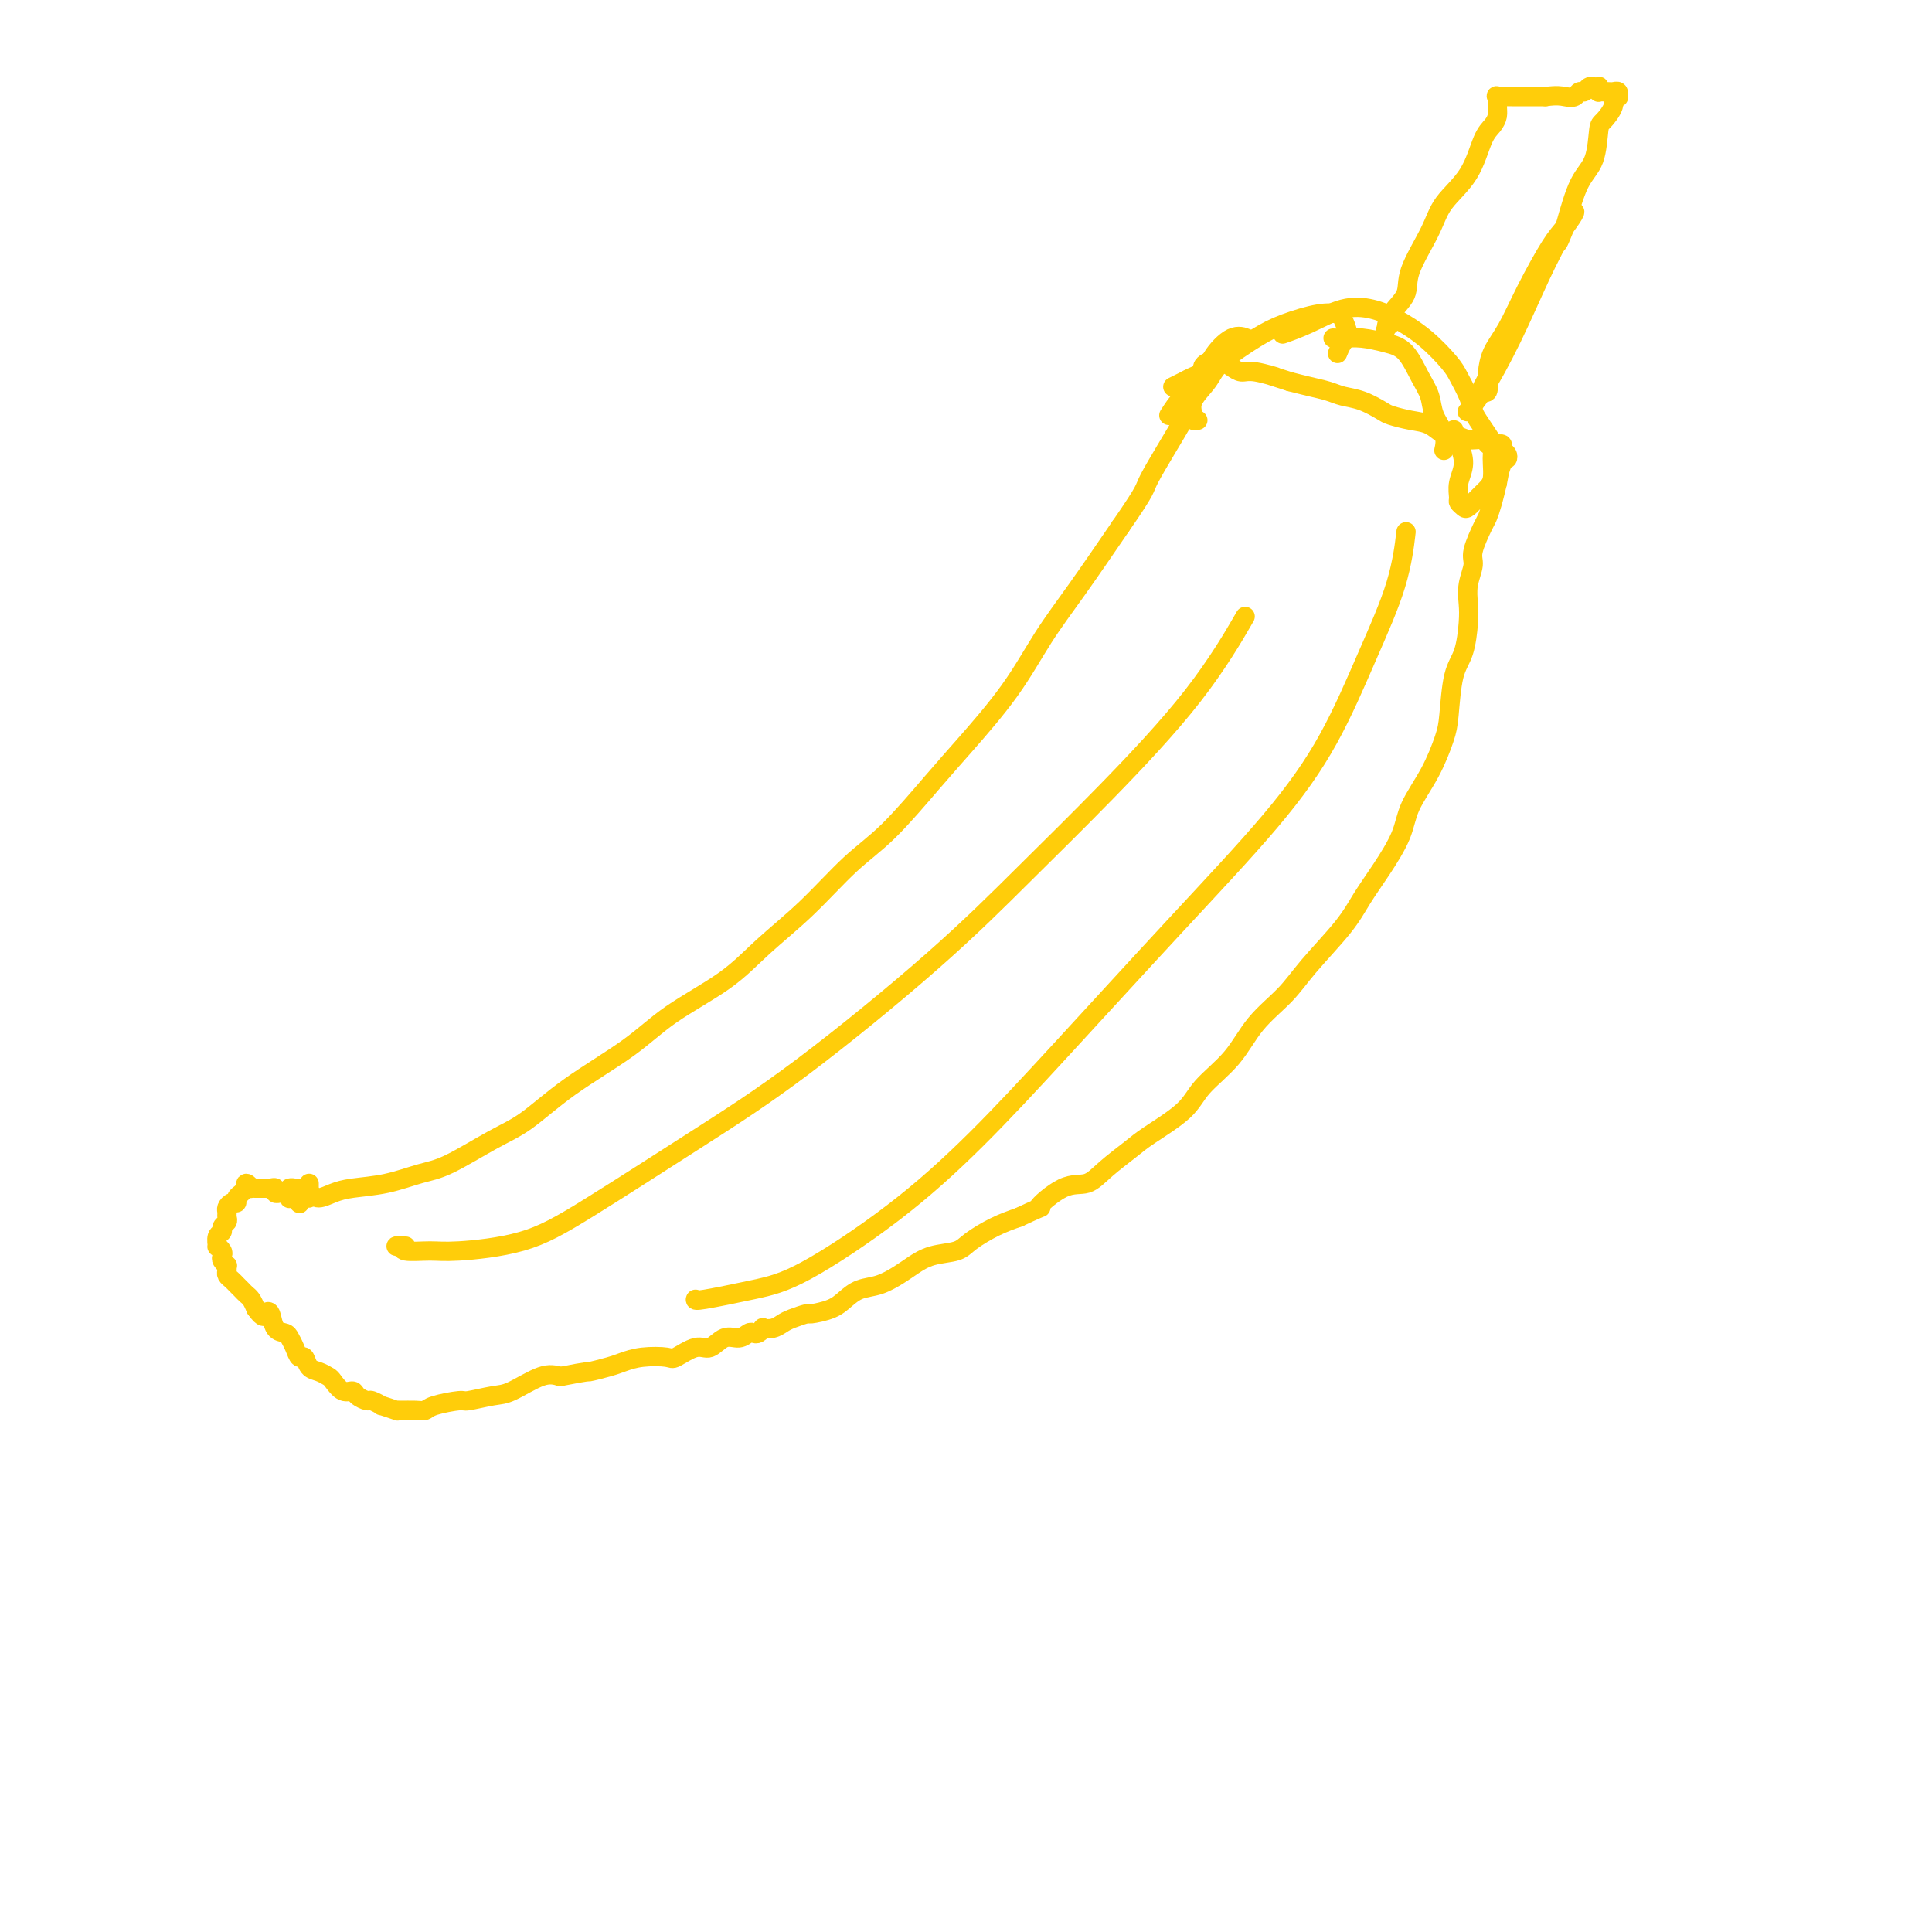 <svg viewBox='0 0 400 400' version='1.1' xmlns='http://www.w3.org/2000/svg' xmlns:xlink='http://www.w3.org/1999/xlink'><g fill='none' stroke='#FFCD0A' stroke-width='4' stroke-linecap='round' stroke-linejoin='round'><path d='M63,246c-0.340,0.000 -0.680,0.000 -1,0c-0.320,-0.000 -0.621,-0.001 -1,0c-0.379,0.001 -0.838,0.003 -1,0c-0.162,-0.003 -0.028,-0.010 0,0c0.028,0.010 -0.050,0.038 0,0c0.050,-0.038 0.230,-0.143 1,0c0.770,0.143 2.132,0.534 3,1c0.868,0.466 1.242,1.008 2,1c0.758,-0.008 1.899,-0.566 3,-1c1.101,-0.434 2.162,-0.745 4,-1c1.838,-0.255 4.452,-0.452 7,-1c2.548,-0.548 5.028,-1.445 7,-2c1.972,-0.555 3.435,-0.768 6,-2c2.565,-1.232 6.231,-3.482 9,-5c2.769,-1.518 4.640,-2.305 7,-4c2.360,-1.695 5.208,-4.299 9,-7c3.792,-2.701 8.527,-5.499 12,-8c3.473,-2.501 5.683,-4.706 9,-7c3.317,-2.294 7.741,-4.678 11,-7c3.259,-2.322 5.354,-4.584 8,-7c2.646,-2.416 5.845,-4.987 9,-8c3.155,-3.013 6.267,-6.468 9,-9c2.733,-2.532 5.086,-4.141 8,-7c2.914,-2.859 6.390,-6.968 9,-10c2.610,-3.032 4.354,-4.986 7,-8c2.646,-3.014 6.194,-7.086 9,-11c2.806,-3.914 4.871,-7.669 7,-11c2.129,-3.331 4.323,-6.237 7,-10c2.677,-3.763 5.839,-8.381 9,-13'/><path d='M232,109c5.885,-8.515 4.598,-7.303 6,-10c1.402,-2.697 5.493,-9.303 7,-12c1.507,-2.697 0.431,-1.485 0,-1c-0.431,0.485 -0.215,0.242 0,0'/><path d='M64,245c-0.000,0.414 -0.000,0.828 0,1c0.000,0.172 0.001,0.103 0,0c-0.001,-0.103 -0.003,-0.239 0,0c0.003,0.239 0.011,0.852 0,1c-0.011,0.148 -0.041,-0.170 0,0c0.041,0.170 0.152,0.826 0,1c-0.152,0.174 -0.566,-0.136 -1,0c-0.434,0.136 -0.887,0.717 -1,1c-0.113,0.283 0.114,0.268 0,0c-0.114,-0.268 -0.570,-0.790 -1,-1c-0.430,-0.210 -0.836,-0.109 -1,0c-0.164,0.109 -0.086,0.226 0,0c0.086,-0.226 0.182,-0.796 0,-1c-0.182,-0.204 -0.640,-0.040 -1,0c-0.360,0.040 -0.622,-0.042 -1,0c-0.378,0.042 -0.871,0.207 -1,0c-0.129,-0.207 0.106,-0.788 0,-1c-0.106,-0.212 -0.554,-0.057 -1,0c-0.446,0.057 -0.890,0.015 -1,0c-0.110,-0.015 0.115,-0.004 0,0c-0.115,0.004 -0.569,0.001 -1,0c-0.431,-0.001 -0.837,-0.000 -1,0c-0.163,0.000 -0.081,0.000 0,0'/><path d='M53,246c-1.868,-0.232 -1.039,0.190 -1,0c0.039,-0.190 -0.711,-0.990 -1,-1c-0.289,-0.010 -0.115,0.772 0,1c0.115,0.228 0.172,-0.097 0,0c-0.172,0.097 -0.572,0.618 -1,1c-0.428,0.382 -0.885,0.627 -1,1c-0.115,0.373 0.113,0.873 0,1c-0.113,0.127 -0.565,-0.121 -1,0c-0.435,0.121 -0.853,0.610 -1,1c-0.147,0.390 -0.024,0.682 0,1c0.024,0.318 -0.050,0.661 0,1c0.050,0.339 0.224,0.673 0,1c-0.224,0.327 -0.846,0.647 -1,1c-0.154,0.353 0.158,0.739 0,1c-0.158,0.261 -0.788,0.399 -1,1c-0.212,0.601 -0.005,1.666 0,2c0.005,0.334 -0.191,-0.064 0,0c0.191,0.064 0.769,0.591 1,1c0.231,0.409 0.115,0.701 0,1c-0.115,0.299 -0.228,0.605 0,1c0.228,0.395 0.796,0.879 1,1c0.204,0.121 0.044,-0.122 0,0c-0.044,0.122 0.030,0.610 0,1c-0.030,0.390 -0.163,0.682 0,1c0.163,0.318 0.621,0.662 1,1c0.379,0.338 0.679,0.671 1,1c0.321,0.329 0.663,0.655 1,1c0.337,0.345 0.668,0.708 1,1c0.332,0.292 0.666,0.512 1,1c0.334,0.488 0.667,1.244 1,2'/><path d='M53,271c1.638,2.283 1.734,1.490 2,1c0.266,-0.490 0.701,-0.676 1,0c0.299,0.676 0.461,2.214 1,3c0.539,0.786 1.454,0.822 2,1c0.546,0.178 0.723,0.499 1,1c0.277,0.501 0.654,1.181 1,2c0.346,0.819 0.660,1.778 1,2c0.340,0.222 0.706,-0.293 1,0c0.294,0.293 0.515,1.393 1,2c0.485,0.607 1.233,0.722 2,1c0.767,0.278 1.552,0.718 2,1c0.448,0.282 0.558,0.405 1,1c0.442,0.595 1.216,1.661 2,2c0.784,0.339 1.577,-0.049 2,0c0.423,0.049 0.474,0.534 1,1c0.526,0.466 1.525,0.913 2,1c0.475,0.087 0.424,-0.187 1,0c0.576,0.187 1.777,0.835 2,1c0.223,0.165 -0.533,-0.152 0,0c0.533,0.152 2.356,0.774 3,1c0.644,0.226 0.109,0.058 0,0c-0.109,-0.058 0.209,-0.005 1,0c0.791,0.005 2.054,-0.036 3,0c0.946,0.036 1.576,0.150 2,0c0.424,-0.150 0.642,-0.563 2,-1c1.358,-0.437 3.858,-0.899 5,-1c1.142,-0.101 0.928,0.158 2,0c1.072,-0.158 3.432,-0.733 5,-1c1.568,-0.267 2.345,-0.226 4,-1c1.655,-0.774 4.187,-2.364 6,-3c1.813,-0.636 2.906,-0.318 4,0'/><path d='M116,285c6.413,-1.261 5.445,-0.913 6,-1c0.555,-0.087 2.632,-0.610 4,-1c1.368,-0.390 2.025,-0.649 3,-1c0.975,-0.351 2.266,-0.796 4,-1c1.734,-0.204 3.909,-0.168 5,0c1.091,0.168 1.097,0.466 2,0c0.903,-0.466 2.704,-1.698 4,-2c1.296,-0.302 2.088,0.325 3,0c0.912,-0.325 1.946,-1.603 3,-2c1.054,-0.397 2.129,0.086 3,0c0.871,-0.086 1.538,-0.741 2,-1c0.462,-0.259 0.718,-0.121 1,0c0.282,0.121 0.590,0.226 1,0c0.410,-0.226 0.924,-0.781 1,-1c0.076,-0.219 -0.284,-0.101 0,0c0.284,0.101 1.211,0.185 2,0c0.789,-0.185 1.439,-0.640 2,-1c0.561,-0.360 1.031,-0.624 2,-1c0.969,-0.376 2.436,-0.864 3,-1c0.564,-0.136 0.226,0.081 1,0c0.774,-0.081 2.661,-0.458 4,-1c1.339,-0.542 2.129,-1.247 3,-2c0.871,-0.753 1.824,-1.554 3,-2c1.176,-0.446 2.577,-0.539 4,-1c1.423,-0.461 2.868,-1.291 4,-2c1.132,-0.709 1.950,-1.296 3,-2c1.050,-0.704 2.331,-1.526 4,-2c1.669,-0.474 3.726,-0.601 5,-1c1.274,-0.399 1.766,-1.069 3,-2c1.234,-0.931 3.210,-2.123 5,-3c1.790,-0.877 3.395,-1.438 5,-2'/><path d='M211,252c6.705,-3.157 3.967,-1.549 4,-2c0.033,-0.451 2.837,-2.962 5,-4c2.163,-1.038 3.685,-0.605 5,-1c1.315,-0.395 2.421,-1.619 4,-3c1.579,-1.381 3.629,-2.919 5,-4c1.371,-1.081 2.062,-1.705 4,-3c1.938,-1.295 5.123,-3.262 7,-5c1.877,-1.738 2.445,-3.248 4,-5c1.555,-1.752 4.096,-3.745 6,-6c1.904,-2.255 3.170,-4.773 5,-7c1.830,-2.227 4.225,-4.165 6,-6c1.775,-1.835 2.931,-3.567 5,-6c2.069,-2.433 5.052,-5.565 7,-8c1.948,-2.435 2.860,-4.171 4,-6c1.140,-1.829 2.508,-3.749 4,-6c1.492,-2.251 3.107,-4.832 4,-7c0.893,-2.168 1.064,-3.924 2,-6c0.936,-2.076 2.635,-4.471 4,-7c1.365,-2.529 2.394,-5.191 3,-7c0.606,-1.809 0.790,-2.766 1,-5c0.210,-2.234 0.448,-5.745 1,-8c0.552,-2.255 1.420,-3.255 2,-5c0.580,-1.745 0.872,-4.236 1,-6c0.128,-1.764 0.094,-2.802 0,-4c-0.094,-1.198 -0.246,-2.557 0,-4c0.246,-1.443 0.892,-2.969 1,-4c0.108,-1.031 -0.322,-1.566 0,-3c0.322,-1.434 1.396,-3.766 2,-5c0.604,-1.234 0.740,-1.371 1,-2c0.260,-0.629 0.646,-1.751 1,-3c0.354,-1.249 0.677,-2.624 1,-4'/><path d='M310,100c1.656,-8.256 0.296,-2.397 0,-1c-0.296,1.397 0.472,-1.668 1,-3c0.528,-1.332 0.817,-0.931 1,-1c0.183,-0.069 0.260,-0.607 0,-1c-0.260,-0.393 -0.857,-0.642 -1,-1c-0.143,-0.358 0.169,-0.827 0,-1c-0.169,-0.173 -0.817,-0.050 -1,0c-0.183,0.050 0.100,0.029 0,0c-0.100,-0.029 -0.583,-0.065 -1,0c-0.417,0.065 -0.768,0.229 -1,0c-0.232,-0.229 -0.343,-0.853 -1,-1c-0.657,-0.147 -1.858,0.182 -3,0c-1.142,-0.182 -2.225,-0.875 -3,-1c-0.775,-0.125 -1.242,0.318 -2,0c-0.758,-0.318 -1.808,-1.398 -3,-2c-1.192,-0.602 -2.525,-0.724 -4,-1c-1.475,-0.276 -3.093,-0.704 -4,-1c-0.907,-0.296 -1.102,-0.461 -2,-1c-0.898,-0.539 -2.497,-1.454 -4,-2c-1.503,-0.546 -2.908,-0.724 -4,-1c-1.092,-0.276 -1.871,-0.651 -3,-1c-1.129,-0.349 -2.608,-0.671 -4,-1c-1.392,-0.329 -2.696,-0.664 -4,-1'/><path d='M267,79c-7.285,-2.328 -3.499,-1.149 -3,-1c0.499,0.149 -2.291,-0.730 -4,-1c-1.709,-0.270 -2.339,0.071 -3,0c-0.661,-0.071 -1.353,-0.555 -2,-1c-0.647,-0.445 -1.248,-0.852 -2,-1c-0.752,-0.148 -1.656,-0.037 -2,0c-0.344,0.037 -0.129,-0.001 0,0c0.129,0.001 0.172,0.042 0,0c-0.172,-0.042 -0.559,-0.166 -1,0c-0.441,0.166 -0.934,0.623 -1,1c-0.066,0.377 0.297,0.676 0,1c-0.297,0.324 -1.255,0.675 -2,1c-0.745,0.325 -1.278,0.626 -2,1c-0.722,0.374 -1.635,0.821 -2,1c-0.365,0.179 -0.183,0.089 0,0'/><path d='M242,86c0.850,-1.326 1.699,-2.653 3,-4c1.301,-1.347 3.053,-2.715 4,-4c0.947,-1.285 1.089,-2.489 2,-4c0.911,-1.511 2.591,-3.330 4,-4c1.409,-0.670 2.545,-0.191 3,0c0.455,0.191 0.227,0.096 0,0'/><path d='M248,87c-0.444,0.049 -0.888,0.097 -1,0c-0.112,-0.097 0.107,-0.340 0,-1c-0.107,-0.660 -0.542,-1.738 0,-3c0.542,-1.262 2.059,-2.710 3,-4c0.941,-1.290 1.306,-2.423 3,-4c1.694,-1.577 4.715,-3.598 7,-5c2.285,-1.402 3.832,-2.184 6,-3c2.168,-0.816 4.956,-1.667 7,-2c2.044,-0.333 3.343,-0.148 4,0c0.657,0.148 0.673,0.261 1,1c0.327,0.739 0.964,2.105 1,3c0.036,0.895 -0.529,1.318 -1,2c-0.471,0.682 -0.849,1.623 -1,2c-0.151,0.377 -0.076,0.188 0,0'/><path d='M276,70c0.517,0.023 1.034,0.046 2,0c0.966,-0.046 2.381,-0.162 4,0c1.619,0.162 3.441,0.601 5,1c1.559,0.399 2.856,0.756 4,2c1.144,1.244 2.135,3.374 3,5c0.865,1.626 1.605,2.748 2,4c0.395,1.252 0.446,2.635 1,4c0.554,1.365 1.611,2.714 2,4c0.389,1.286 0.111,2.510 0,3c-0.111,0.490 -0.056,0.245 0,0'/><path d='M301,89c-0.075,0.291 -0.149,0.582 0,1c0.149,0.418 0.522,0.962 1,2c0.478,1.038 1.059,2.569 1,4c-0.059,1.431 -0.760,2.763 -1,4c-0.240,1.237 -0.020,2.378 0,3c0.020,0.622 -0.160,0.724 0,1c0.160,0.276 0.659,0.724 1,1c0.341,0.276 0.522,0.380 1,0c0.478,-0.380 1.252,-1.242 2,-2c0.748,-0.758 1.469,-1.411 2,-2c0.531,-0.589 0.872,-1.115 1,-2c0.128,-0.885 0.042,-2.128 0,-3c-0.042,-0.872 -0.039,-1.374 0,-2c0.039,-0.626 0.113,-1.377 0,-2c-0.113,-0.623 -0.415,-1.119 -1,-2c-0.585,-0.881 -1.453,-2.149 -2,-3c-0.547,-0.851 -0.773,-1.287 -1,-2c-0.227,-0.713 -0.454,-1.703 -1,-3c-0.546,-1.297 -1.411,-2.901 -2,-4c-0.589,-1.099 -0.903,-1.695 -2,-3c-1.097,-1.305 -2.977,-3.321 -5,-5c-2.023,-1.679 -4.189,-3.021 -6,-4c-1.811,-0.979 -3.267,-1.597 -5,-2c-1.733,-0.403 -3.743,-0.593 -6,0c-2.257,0.593 -4.762,1.967 -7,3c-2.238,1.033 -4.211,1.724 -5,2c-0.789,0.276 -0.395,0.138 0,0'/><path d='M288,67c-0.417,0.357 -0.833,0.714 -1,1c-0.167,0.286 -0.084,0.500 0,0c0.084,-0.500 0.169,-1.714 1,-3c0.831,-1.286 2.407,-2.644 3,-4c0.593,-1.356 0.203,-2.709 1,-5c0.797,-2.291 2.780,-5.520 4,-8c1.220,-2.480 1.676,-4.212 3,-6c1.324,-1.788 3.518,-3.633 5,-6c1.482,-2.367 2.254,-5.255 3,-7c0.746,-1.745 1.466,-2.349 2,-3c0.534,-0.651 0.883,-1.351 1,-2c0.117,-0.649 0.004,-1.246 0,-2c-0.004,-0.754 0.103,-1.666 0,-2c-0.103,-0.334 -0.414,-0.089 0,0c0.414,0.089 1.554,0.024 2,0c0.446,-0.024 0.197,-0.006 1,0c0.803,0.006 2.658,0.002 4,0c1.342,-0.002 2.171,-0.001 3,0'/><path d='M320,20c2.344,-0.327 3.205,-0.144 4,0c0.795,0.144 1.523,0.249 2,0c0.477,-0.249 0.702,-0.851 1,-1c0.298,-0.149 0.667,0.156 1,0c0.333,-0.156 0.629,-0.774 1,-1c0.371,-0.226 0.817,-0.062 1,0c0.183,0.062 0.102,0.020 0,0c-0.102,-0.020 -0.224,-0.020 0,0c0.224,0.020 0.795,0.058 1,0c0.205,-0.058 0.044,-0.212 0,0c-0.044,0.212 0.029,0.789 0,1c-0.029,0.211 -0.162,0.056 0,0c0.162,-0.056 0.617,-0.011 1,0c0.383,0.011 0.692,-0.011 1,0c0.308,0.011 0.614,0.054 1,0c0.386,-0.054 0.851,-0.206 1,0c0.149,0.206 -0.019,0.770 0,1c0.019,0.230 0.226,0.127 0,0c-0.226,-0.127 -0.885,-0.277 -1,0c-0.115,0.277 0.314,0.983 0,2c-0.314,1.017 -1.371,2.347 -2,3c-0.629,0.653 -0.828,0.629 -1,2c-0.172,1.371 -0.315,4.138 -1,6c-0.685,1.862 -1.910,2.818 -3,5c-1.090,2.182 -2.045,5.591 -3,9'/><path d='M324,47c-1.771,4.362 -1.199,2.765 -2,4c-0.801,1.235 -2.975,5.300 -5,9c-2.025,3.700 -3.903,7.033 -5,9c-1.097,1.967 -1.415,2.567 -2,4c-0.585,1.433 -1.439,3.698 -2,5c-0.561,1.302 -0.830,1.641 -1,2c-0.170,0.359 -0.240,0.740 0,1c0.240,0.260 0.791,0.400 1,0c0.209,-0.400 0.077,-1.341 0,-2c-0.077,-0.659 -0.099,-1.037 0,-2c0.099,-0.963 0.319,-2.511 1,-4c0.681,-1.489 1.823,-2.918 3,-5c1.177,-2.082 2.390,-4.816 4,-8c1.610,-3.184 3.618,-6.819 5,-9c1.382,-2.181 2.139,-2.908 3,-4c0.861,-1.092 1.825,-2.548 2,-3c0.175,-0.452 -0.438,0.101 -1,1c-0.562,0.899 -1.072,2.143 -2,4c-0.928,1.857 -2.274,4.326 -4,8c-1.726,3.674 -3.834,8.552 -6,13c-2.166,4.448 -4.391,8.467 -6,11c-1.609,2.533 -2.603,3.581 -3,4c-0.397,0.419 -0.199,0.210 0,0'/><path d='M84,258c-0.278,-0.008 -0.556,-0.017 -1,0c-0.444,0.017 -1.053,0.058 -1,0c0.053,-0.058 0.768,-0.215 1,0c0.232,0.215 -0.019,0.803 1,1c1.019,0.197 3.310,0.004 5,0c1.690,-0.004 2.781,0.182 6,0c3.219,-0.182 8.566,-0.733 13,-2c4.434,-1.267 7.956,-3.251 14,-7c6.044,-3.749 14.609,-9.262 22,-14c7.391,-4.738 13.606,-8.702 22,-15c8.394,-6.298 18.965,-14.930 27,-22c8.035,-7.070 13.534,-12.580 19,-18c5.466,-5.420 10.898,-10.752 17,-17c6.102,-6.248 12.874,-13.413 18,-20c5.126,-6.587 8.608,-12.596 10,-15c1.392,-2.404 0.696,-1.202 0,0'/><path d='M144,269c-0.070,0.178 -0.141,0.356 2,0c2.141,-0.356 6.492,-1.246 10,-2c3.508,-0.754 6.171,-1.373 11,-4c4.829,-2.627 11.824,-7.262 18,-12c6.176,-4.738 11.535,-9.578 17,-15c5.465,-5.422 11.037,-11.427 18,-19c6.963,-7.573 15.319,-16.716 23,-25c7.681,-8.284 14.689,-15.710 20,-22c5.311,-6.290 8.926,-11.445 12,-17c3.074,-5.555 5.607,-11.510 8,-17c2.393,-5.490 4.644,-10.517 6,-15c1.356,-4.483 1.816,-8.424 2,-10c0.184,-1.576 0.092,-0.788 0,0'/></g>
</svg>